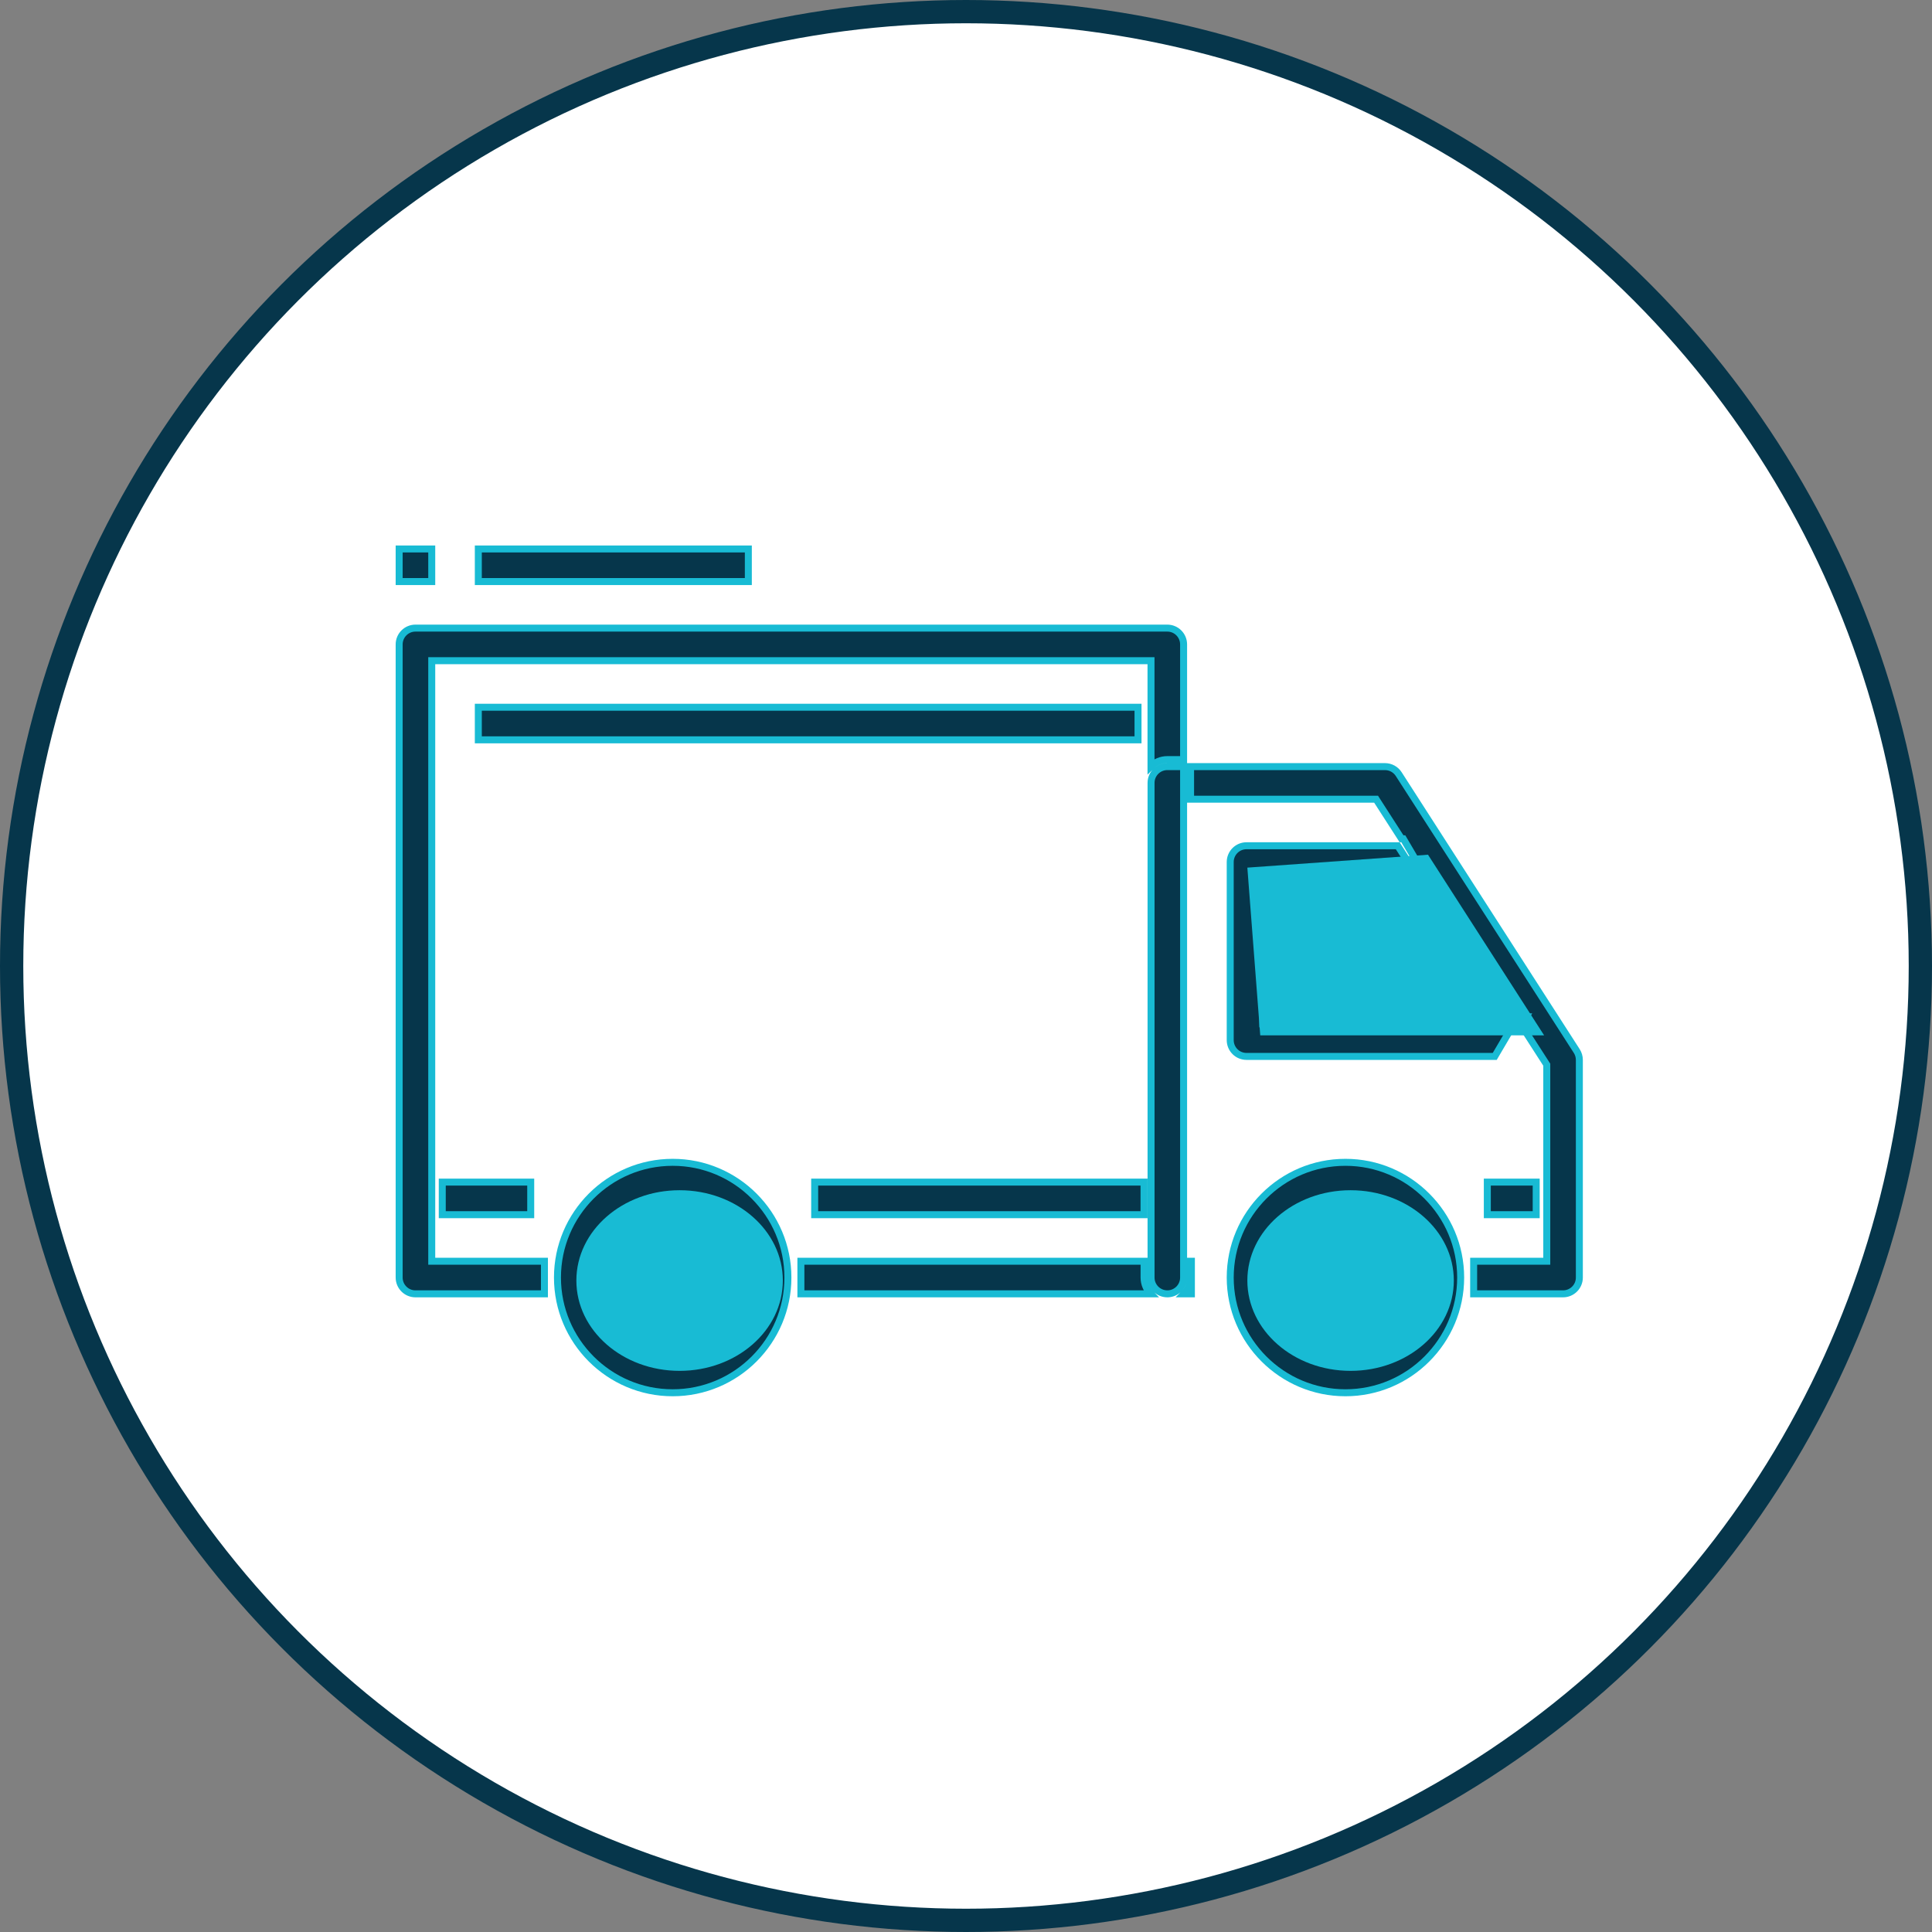 <?xml version="1.0" encoding="UTF-8"?> <svg xmlns="http://www.w3.org/2000/svg" width="83" height="83" viewBox="0 0 83 83" fill="none"><rect x="0" y="0" width="83" height="83" fill="#808080" stroke="none"/><circle cx="41.5" cy="41.5" r="41" fill="white" stroke="#06364B"></circle><path d="M67.739 45.155L67.739 45.155C67.811 45.267 67.85 45.4 67.85 45.533V45.534V54.884C67.85 55.271 67.537 55.584 67.15 55.584H63.309V54.184H66.3H66.45V54.034V45.783V45.739L66.426 45.702L65.355 44.037L65.43 43.91L65.563 43.684L65.301 43.684L65.129 43.684L61.103 37.422L60.33 36.108L60.286 36.034H60.211L59.162 34.403L59.118 34.334H59.036H51.148V32.934H59.5C59.738 32.934 59.96 33.055 60.089 33.255C60.089 33.255 60.089 33.255 60.089 33.255L67.739 45.155ZM65.003 44.044L64.215 45.384H53.551C53.163 45.384 52.851 45.071 52.851 44.684V37.034C52.851 36.647 53.164 36.334 53.551 36.334H60.047L60.847 37.579L60.938 37.734H54.401H54.251V37.884V43.834V43.984L54.401 43.984L64.965 43.984L65.003 44.044ZM51.148 54.884V54.183H51.183V55.584H50.863C51.04 55.403 51.148 55.157 51.148 54.884ZM50.178 55.584H50.15C49.763 55.584 49.45 55.271 49.45 54.883V33.633C49.45 33.247 49.763 32.934 50.15 32.934H50.848V54.884C50.848 55.261 50.551 55.568 50.178 55.584ZM50.848 27.684V32.633H50.15C49.876 32.633 49.629 32.743 49.448 32.921V28.534V28.384H49.298H18.698H18.548V28.534V54.034V54.184H18.698H23.389V55.584H17.848C17.462 55.584 17.148 55.271 17.148 54.884V27.684C17.148 27.298 17.462 26.984 17.848 26.984H50.148C50.535 26.984 50.848 27.298 50.848 27.684ZM49.436 55.584H34.407V54.184H49.15V54.883C49.15 55.157 49.259 55.404 49.436 55.584ZM49.148 50.784V52.184H34.999V50.784H49.148ZM23.949 54.884C23.949 52.154 26.17 49.934 28.899 49.934C31.629 49.934 33.849 52.154 33.849 54.884C33.849 57.614 31.629 59.834 28.899 59.834C26.17 59.834 23.949 57.614 23.949 54.884ZM25.349 54.884C25.349 56.842 26.941 58.434 28.899 58.434C30.857 58.434 32.449 56.842 32.449 54.884C32.449 52.926 30.857 51.334 28.899 51.334C26.942 51.334 25.349 52.926 25.349 54.884ZM52.851 54.884C52.851 52.154 55.071 49.934 57.801 49.934C60.531 49.934 62.751 52.154 62.751 54.884C62.751 57.614 60.531 59.834 57.801 59.834C55.071 59.834 52.851 57.614 52.851 54.884ZM54.251 54.884C54.251 56.842 55.843 58.434 57.801 58.434C59.759 58.434 61.351 56.842 61.351 54.884C61.351 52.926 59.759 51.334 57.801 51.334C55.843 51.334 54.251 52.926 54.251 54.884ZM19 50.784H22.8V52.184H19V50.784ZM63.896 50.784H65.996V52.184H63.896V50.784ZM20.549 30.384H48.89V31.784H20.549V30.384ZM28.198 54.184H29.598V55.584H28.198V54.184ZM57.099 54.184H58.499V55.584H57.099V54.184ZM20.549 23.584H32.149V24.984H20.549V23.584ZM17.148 23.584H18.548V24.984H17.148V23.584Z" fill="#06364B" stroke="#18BBD4" stroke-width="0.3"></path><g style="mix-blend-mode:darken"><ellipse cx="29.196" cy="55.013" rx="4.435" ry="3.88" fill="#18BBD4"></ellipse></g><g style="mix-blend-mode:darken"><ellipse cx="58.022" cy="55.013" rx="4.435" ry="3.88" fill="#18BBD4"></ellipse></g><g style="mix-blend-mode:darken"><path d="M53.587 37.274L61.348 36.719L66.337 44.48H54.141L53.587 37.274Z" fill="#18BBD4"></path></g></svg> 